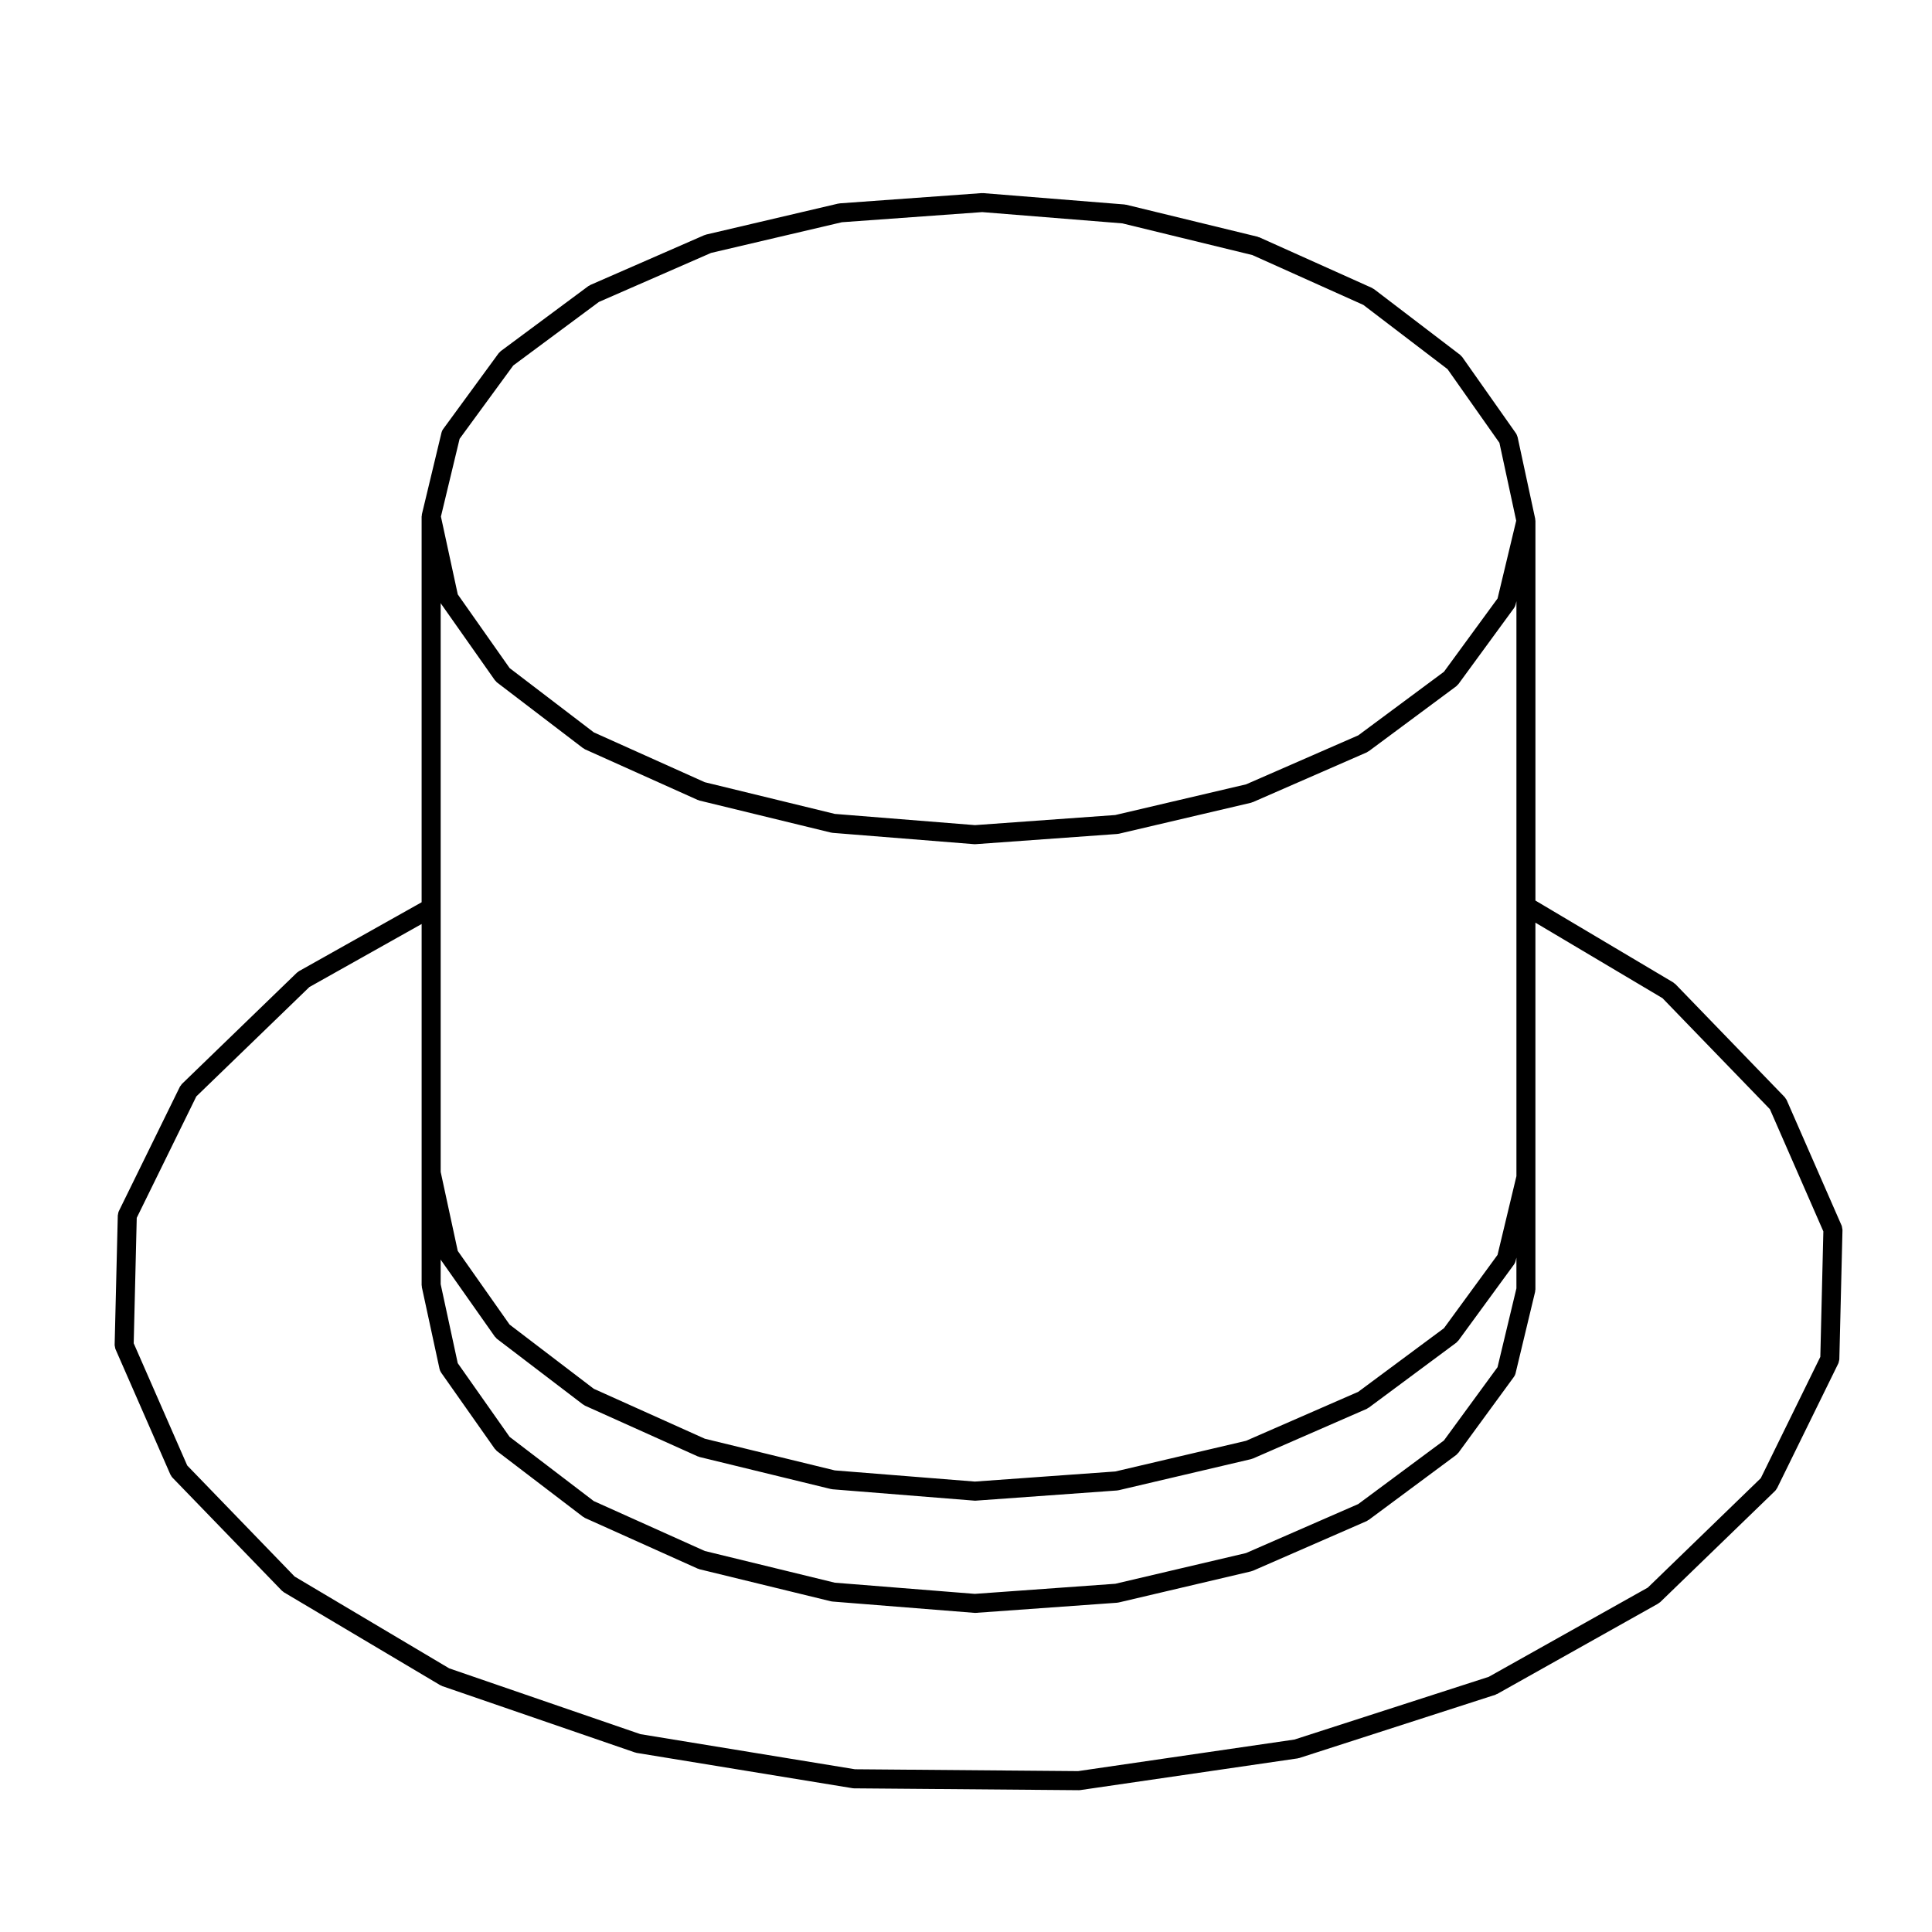 <?xml version="1.0" encoding="UTF-8"?>
<!-- Uploaded to: ICON Repo, www.svgrepo.com, Generator: ICON Repo Mixer Tools -->
<svg fill="#000000" width="800px" height="800px" version="1.1" viewBox="144 144 512 512" xmlns="http://www.w3.org/2000/svg">
 <path d="m632.18 469.38c-0.031-0.176-0.039-0.352-0.105-0.516 0-0.012 0-0.031-0.012-0.039l-14.586-33.316c-0.059-0.145-0.176-0.246-0.258-0.371-0.09-0.125-0.137-0.266-0.238-0.371l-29.008-29.992c-0.09-0.086-0.188-0.121-0.289-0.191-0.09-0.07-0.145-0.16-0.246-0.223l-36.535-21.703v-100.64c0-0.07-0.039-0.133-0.039-0.203-0.012-0.098 0-0.188-0.02-0.277v-0.055l-4.676-21.699c-0.012-0.055-0.051-0.105-0.07-0.156-0.082-0.281-0.188-0.551-0.344-0.777l-14.258-20.25c-0.082-0.109-0.195-0.176-0.289-0.273-0.09-0.09-0.145-0.203-0.246-0.281l-22.848-17.438c-0.082-0.059-0.176-0.074-0.258-0.125-0.09-0.051-0.145-0.125-0.238-0.172l-29.887-13.422c-0.082-0.031-0.156-0.023-0.227-0.051-0.082-0.023-0.137-0.082-0.215-0.102l-34.867-8.488c-0.07-0.016-0.125 0-0.195-0.004-0.07-0.012-0.125-0.051-0.195-0.055l-37.512-3.012c-0.07-0.004-0.125 0.023-0.191 0.023-0.066 0-0.121-0.031-0.191-0.023l-37.59 2.715c-0.07 0.004-0.121 0.039-0.188 0.055-0.07 0.012-0.137-0.012-0.207 0.004l-35.082 8.227c-0.082 0.016-0.133 0.07-0.207 0.098-0.082 0.023-0.145 0.016-0.227 0.051l-30.199 13.195c-0.09 0.039-0.145 0.109-0.227 0.16-0.09 0.051-0.188 0.066-0.266 0.121l-23.242 17.25c-0.102 0.074-0.145 0.18-0.238 0.266-0.102 0.098-0.211 0.156-0.297 0.266l-14.727 20.129c-0.203 0.266-0.348 0.574-0.43 0.918l-5.203 21.66c-0.012 0.02 0 0.039-0.004 0.066-0.023 0.098-0.016 0.195-0.02 0.293-0.004 0.082-0.047 0.152-0.047 0.23v102.23l-32.516 18.262c-0.098 0.055-0.152 0.141-0.242 0.207-0.09 0.07-0.195 0.102-0.277 0.176l-30.496 29.508c-0.105 0.105-0.168 0.246-0.25 0.363-0.086 0.117-0.191 0.207-0.262 0.332l-16.211 33.035c-0.102 0.223-0.172 0.5-0.199 0.789-0.016 0.082-0.051 0.156-0.051 0.246 0 0.012-0.012 0.031-0.012 0.039l-0.836 34.352c0 0.02 0.004 0.031 0.004 0.051 0 0.156 0.055 0.312 0.086 0.473 0.031 0.168 0.047 0.344 0.105 0.516 0.012 0.012 0.012 0.02 0.012 0.039l14.586 33.316c0.02 0.039 0.07 0.059 0.09 0.102 0.105 0.227 0.227 0.453 0.414 0.641l29.02 29.992c0.082 0.09 0.18 0.117 0.266 0.188 0.098 0.07 0.156 0.168 0.258 0.227l41.473 24.641c0.059 0.039 0.125 0.02 0.188 0.051 0.102 0.051 0.176 0.125 0.281 0.168l51.117 17.594c0.086 0.031 0.168 0.031 0.25 0.051 0.059 0.012 0.105 0.051 0.16 0.059l57.27 9.367c0.121 0.02 0.25 0.031 0.367 0.031h0.02l59.516 0.492h0.02c0.117 0 0.238-0.012 0.363-0.02l57.691-8.414c0.059-0.012 0.105-0.051 0.168-0.059 0.082-0.02 0.156-0.02 0.238-0.039l51.953-16.758c0.105-0.039 0.176-0.105 0.277-0.156 0.059-0.031 0.125-0.012 0.188-0.051l42.676-23.949c0.09-0.051 0.145-0.137 0.227-0.195 0.102-0.07 0.207-0.102 0.297-0.188l30.484-29.508c0.168-0.168 0.277-0.371 0.395-0.57 0.031-0.051 0.09-0.07 0.105-0.125l16.227-33.059c0.012-0.012 0.012-0.031 0.02-0.051 0.07-0.156 0.102-0.344 0.137-0.523 0.031-0.145 0.09-0.289 0.102-0.434 0-0.02 0.012-0.031 0.012-0.051l0.836-34.352c0-0.012-0.012-0.031-0.012-0.039 0-0.18-0.062-0.336-0.09-0.496zm-21.559 66.359-29.93 28.988-42.164 23.652-51.496 16.621-57.328 8.363-59.129-0.492-56.852-9.301-50.68-17.438-40.965-24.336-28.465-29.434-14.18-32.379 0.805-33.242 15.793-32.18 29.953-28.98 29.754-16.711v95.707c0 0.102 0.039 0.176 0.051 0.266 0.012 0.09-0.016 0.176 0.004 0.266l4.695 21.699c0.004 0.02 0.016 0.031 0.02 0.051 0.074 0.309 0.191 0.57 0.359 0.816 0.012 0.02 0.012 0.039 0.023 0.059l14.258 20.254c0.055 0.07 0.141 0.105 0.203 0.168 0.105 0.125 0.191 0.277 0.328 0.383l22.848 17.438c0.047 0.031 0.105 0.02 0.152 0.051 0.117 0.082 0.207 0.188 0.344 0.246l29.887 13.43c0.07 0.031 0.145 0.02 0.215 0.051 0.082 0.02 0.137 0.082 0.215 0.102l34.883 8.508c0.105 0.02 0.207 0.02 0.309 0.039 0.035 0 0.059 0.02 0.098 0.02l37.52 2.992c0.066 0.012 0.133 0.012 0.191 0.012h0.004 0.004 0.176l37.578-2.695c0.039-0.012 0.07-0.031 0.105-0.031 0.09-0.012 0.188-0.012 0.289-0.039l35.082-8.246c0.082-0.02 0.137-0.07 0.207-0.09 0.082-0.031 0.156-0.02 0.227-0.051l30.207-13.184c0.125-0.059 0.215-0.156 0.332-0.238 0.051-0.031 0.105-0.02 0.156-0.051l23.242-17.25c0.137-0.102 0.215-0.246 0.324-0.363 0.07-0.07 0.156-0.102 0.207-0.176l14.73-20.141c0.02-0.02 0.02-0.039 0.031-0.051 0.176-0.258 0.312-0.527 0.395-0.848l-0.004-0.008 5.195-21.648c0.02-0.102 0-0.195 0.012-0.297 0.012-0.105 0.059-0.188 0.059-0.297v-97.211l33.676 20.008 28.465 29.422 14.168 32.387-0.805 33.25zm-344.82-275.45 14.211-19.426 22.707-16.848 29.715-12.988 34.676-8.133 37.188-2.684 37.129 2.984 34.461 8.398 29.414 13.211 22.309 17.023 13.75 19.523 4.449 20.637-4.938 20.609-14.207 19.426-22.703 16.848-29.734 12.988-34.676 8.133-37.168 2.676-37.145-2.973-34.461-8.398-29.414-13.211-22.309-17.035-13.738-19.523-4.469-20.633zm275.06 246.03-14.207 19.422-22.703 16.848-29.746 12.988-34.637 8.137-37.23 2.676-37.102-2.961-34.461-8.402-29.422-13.227-22.305-17.023-13.742-19.523-4.523-20.93v-6.555c0.031 0.059 0.059 0.105 0.09 0.156 0.012 0.02 0.012 0.039 0.023 0.059l14.258 20.258c0.055 0.07 0.137 0.102 0.195 0.168 0.109 0.125 0.191 0.277 0.332 0.383l22.848 17.426c0.047 0.031 0.105 0.02 0.152 0.051 0.117 0.082 0.207 0.188 0.344 0.246l29.887 13.441c0.07 0.031 0.145 0.02 0.227 0.051 0.074 0.02 0.125 0.082 0.207 0.102l34.883 8.504c0.102 0.02 0.203 0.02 0.309 0.031 0.031 0.012 0.059 0.031 0.09 0.031l37.52 3.004c0.07 0.012 0.137 0.012 0.195 0.012h0.004 0.004 0.176l37.578-2.707c0.039-0.012 0.07-0.031 0.105-0.031 0.102-0.012 0.188-0.012 0.289-0.039l35.082-8.238c0.082-0.02 0.137-0.07 0.207-0.09 0.082-0.031 0.156-0.02 0.227-0.051l30.207-13.184c0.125-0.059 0.215-0.156 0.332-0.238 0.051-0.031 0.105-0.02 0.156-0.051l23.242-17.25c0.137-0.102 0.215-0.246 0.324-0.363 0.07-0.07 0.156-0.102 0.207-0.176l14.73-20.152c0.02-0.02 0.02-0.039 0.031-0.051 0.176-0.258 0.312-0.527 0.395-0.848v-0.012l0.227-0.938v8.156zm5.008-122.22v71.59l-5.008 20.871-14.207 19.434-22.703 16.848-29.746 12.988-34.637 8.125-37.23 2.676-37.109-2.961-34.441-8.395-29.434-13.234-22.305-17.012-13.742-19.531-4.523-20.93v-150.76c0.031 0.055 0.059 0.105 0.09 0.16 0.012 0.016 0.012 0.035 0.023 0.051l14.258 20.258c0.055 0.074 0.133 0.102 0.191 0.168 0.109 0.133 0.195 0.277 0.336 0.387l22.848 17.445c0.047 0.035 0.105 0.02 0.156 0.055 0.109 0.074 0.203 0.18 0.336 0.242l29.887 13.422c0.07 0.031 0.141 0.02 0.215 0.047 0.082 0.023 0.137 0.086 0.215 0.105l34.891 8.496c0.102 0.023 0.195 0.02 0.297 0.035 0.039 0.004 0.066 0.023 0.102 0.031l37.52 3.004c0.07 0.004 0.137 0.004 0.195 0.004h0.004 0.004c0.059 0 0.117 0 0.176-0.004l37.578-2.707c0.031 0 0.059-0.02 0.09-0.023 0.102-0.012 0.207-0.012 0.309-0.035l35.082-8.227c0.082-0.02 0.137-0.074 0.215-0.102 0.082-0.02 0.145-0.012 0.215-0.047l30.207-13.195c0.125-0.055 0.215-0.156 0.332-0.23 0.051-0.031 0.105-0.02 0.156-0.055l23.242-17.25c0.137-0.102 0.215-0.238 0.324-0.359 0.059-0.07 0.156-0.102 0.207-0.18l14.73-20.141c0.02-0.016 0.02-0.035 0.031-0.051 0.176-0.25 0.312-0.527 0.395-0.848l0.227-0.941z"/>
</svg>